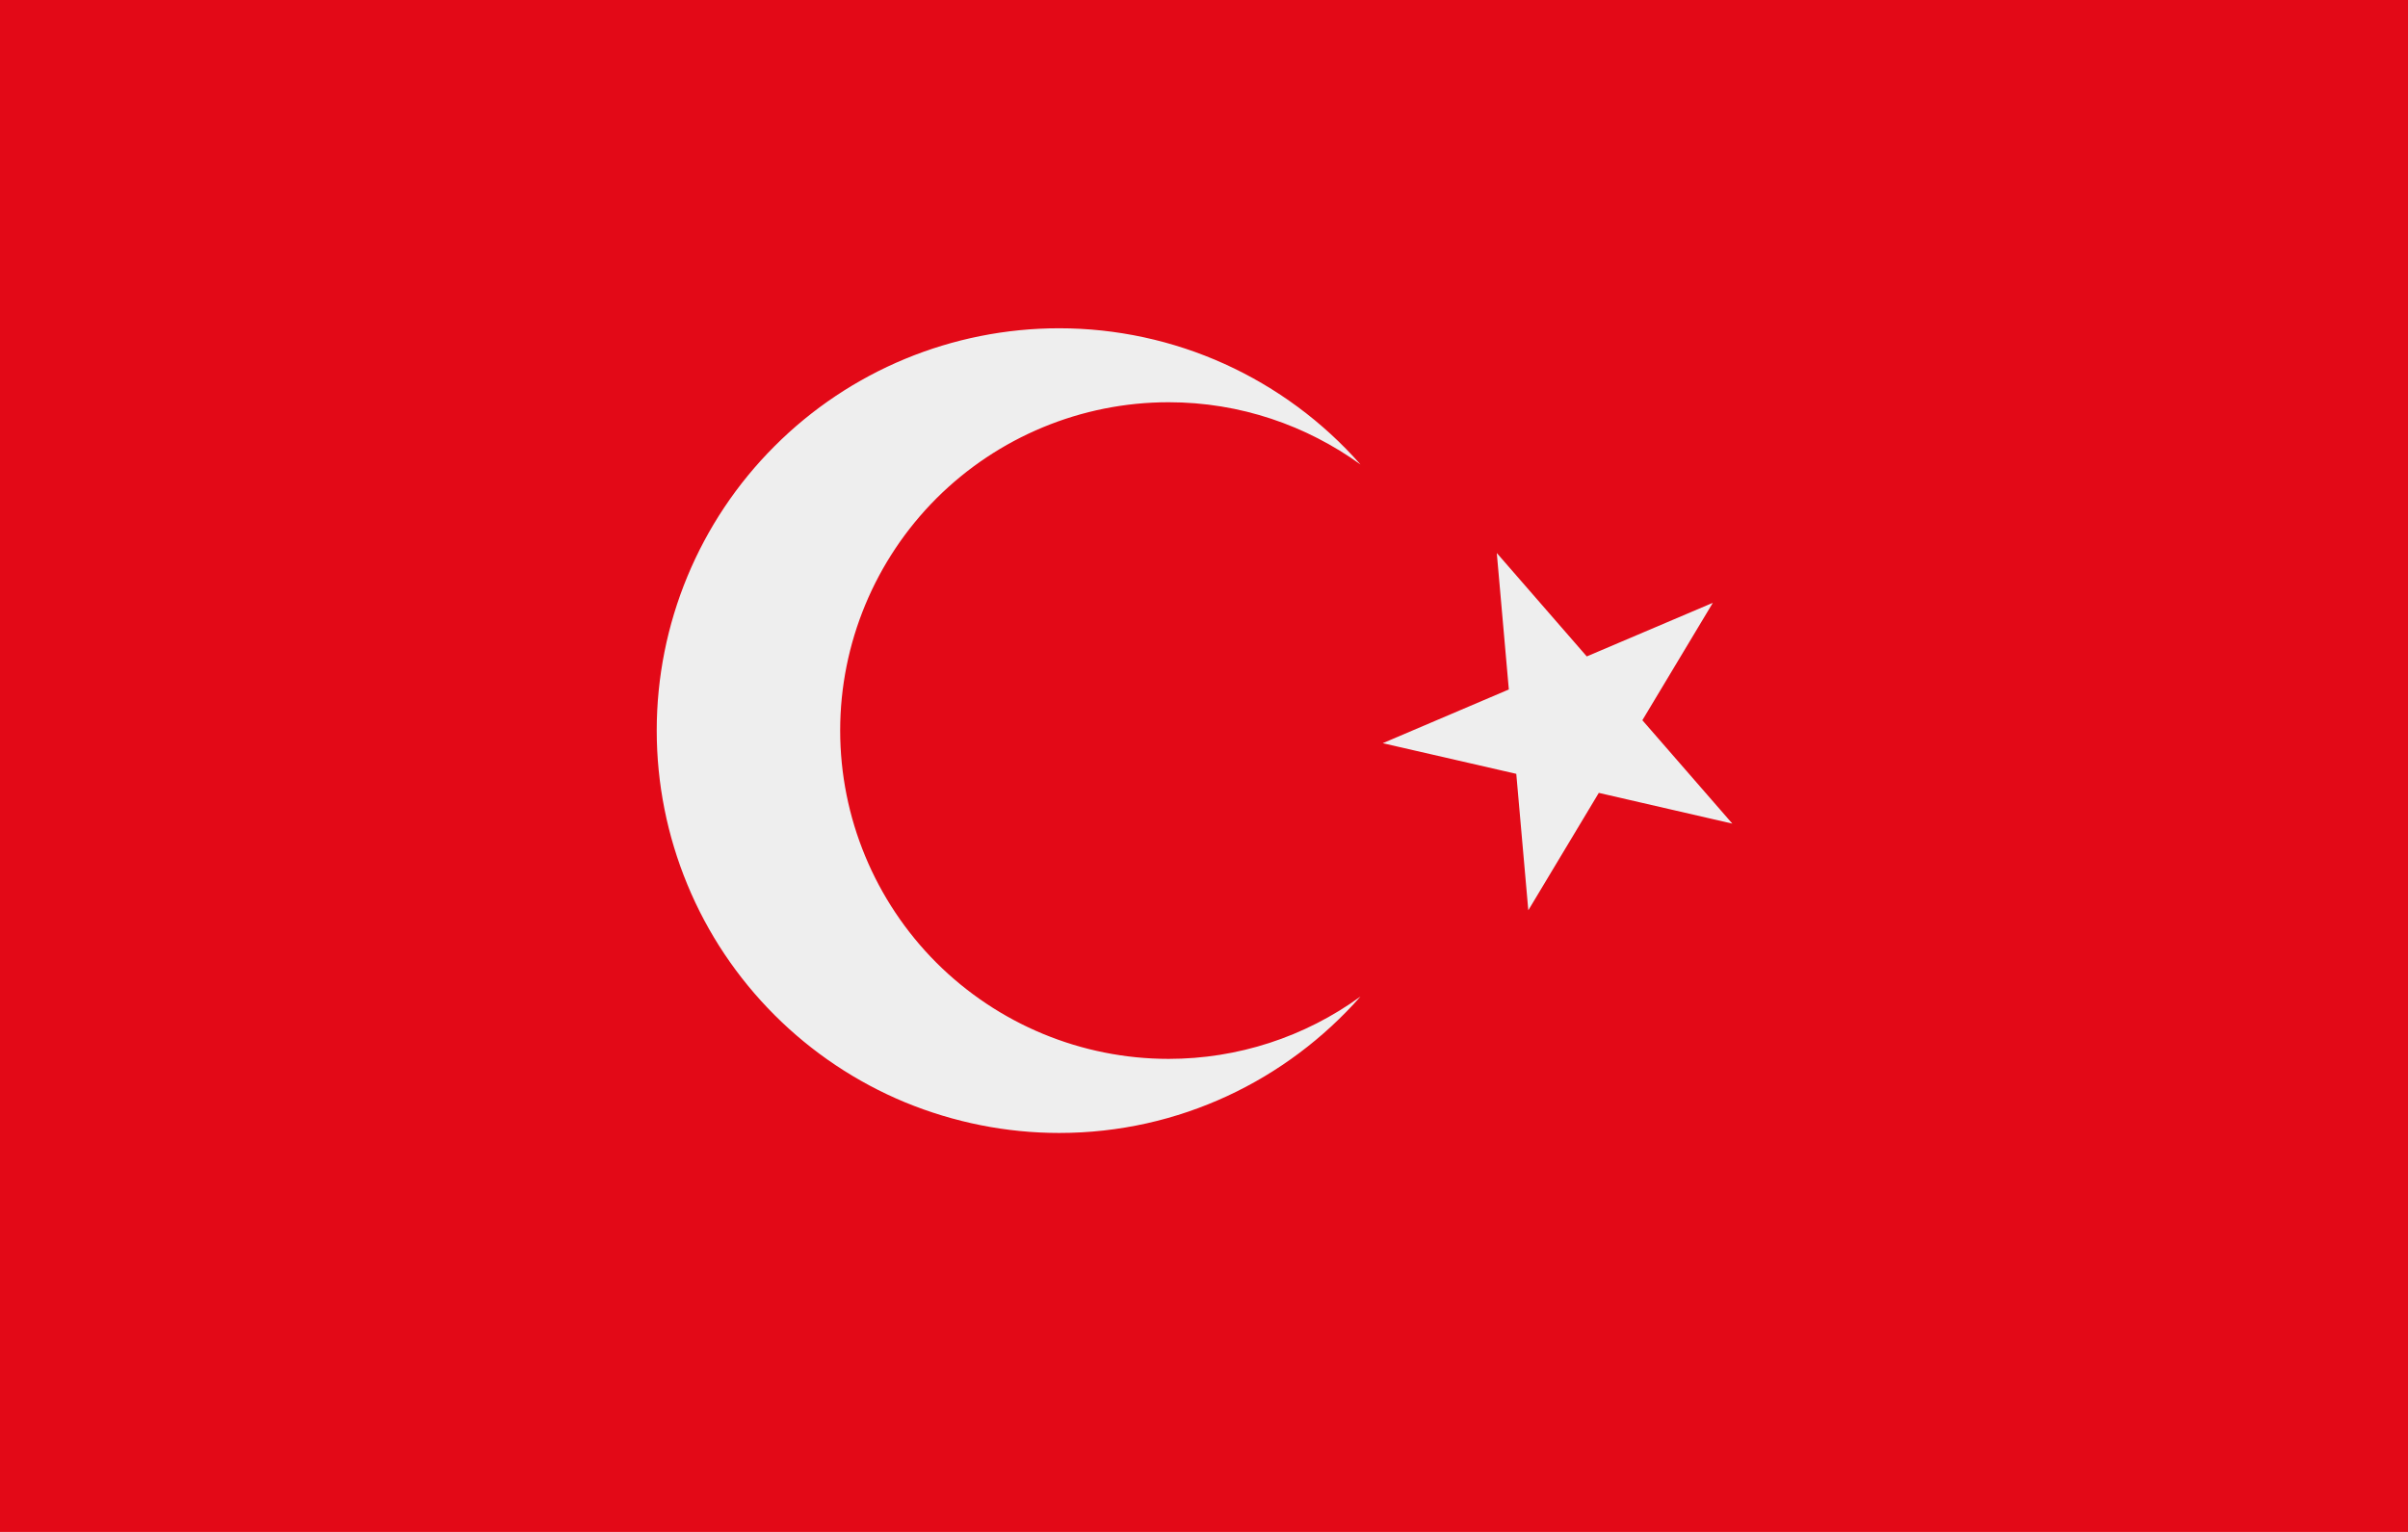 <svg width="22" height="14" viewBox="0 0 22 14" fill="none" xmlns="http://www.w3.org/2000/svg">
<rect width="22" height="14" fill="#E30917"/>
<path d="M10.677 9.677C9.881 9.677 9.118 9.36 8.555 8.798C7.993 8.235 7.676 7.472 7.676 6.676C7.676 5.881 7.993 5.118 8.555 4.555C9.118 3.993 9.881 3.676 10.677 3.676C11.332 3.676 11.937 3.889 12.43 4.245C12.086 3.854 11.662 3.541 11.188 3.326C10.713 3.111 10.198 3 9.677 3C8.701 3 7.766 3.387 7.077 4.077C6.387 4.766 6 5.701 6 6.676C6 7.159 6.095 7.637 6.28 8.084C6.464 8.53 6.735 8.935 7.077 9.277C7.418 9.618 7.823 9.889 8.269 10.074C8.716 10.258 9.194 10.354 9.677 10.354C10.774 10.354 11.757 9.87 12.43 9.107C11.92 9.478 11.306 9.677 10.677 9.677ZM12.633 6.792L13.853 7.072L13.963 8.319L14.607 7.246L15.827 7.527L15.005 6.582L15.649 5.509L14.497 5.999L13.675 5.054L13.785 6.301L12.633 6.792Z" fill="#EEEEEE"/>
</svg>
